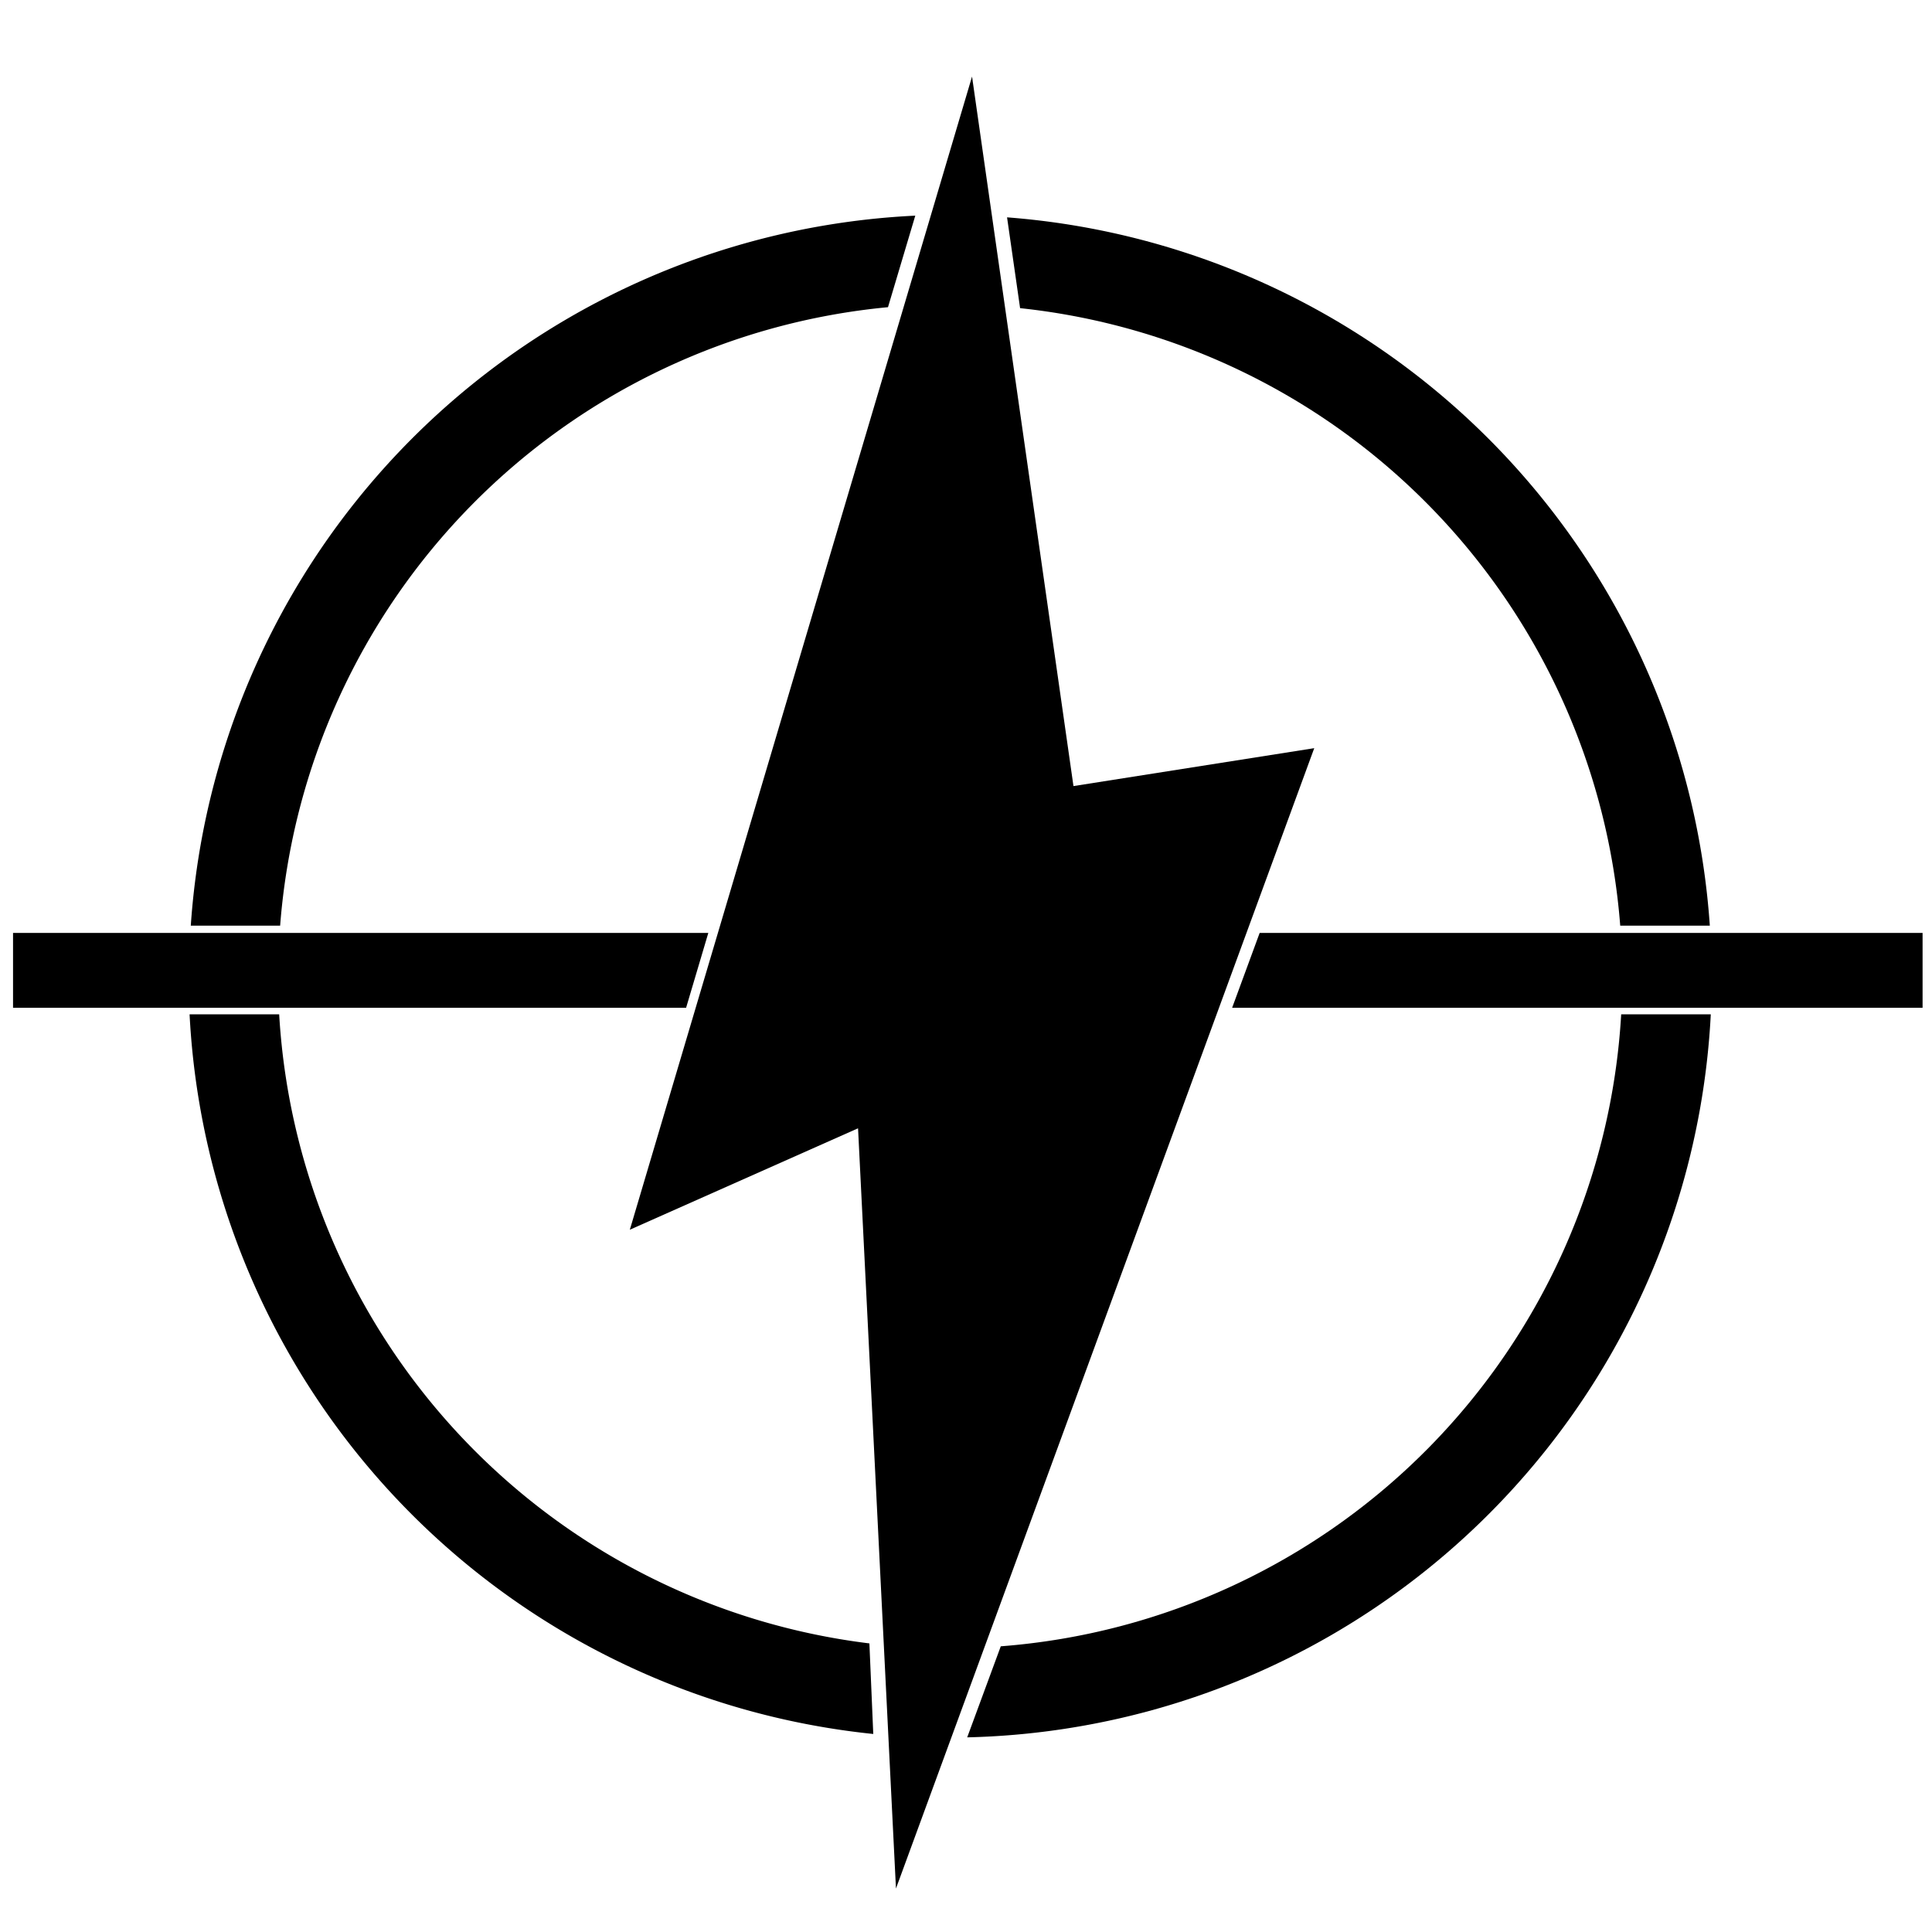 <svg id="Layer_1" data-name="Layer 1" xmlns="http://www.w3.org/2000/svg" viewBox="0 0 80 80"><polygon points="40.25 3.17 26.08 50.92 35.53 46.72 37.1 78.2 54.42 30.98 44.45 32.55 40.25 3.17"/><path d="M11.51,40.43c0-.5,0-1,0-1.49H7.85c0,.5,0,1,0,1.49,0,.33,0,.66,0,1h3.71q0-.49,0-1"/><path d="M11.6,38.33A27.87,27.87,0,0,1,36.77,12.72L37.9,8.93a31.58,31.58,0,0,0-30,29.4Z"/><path d="M11.56,42H7.85A31.58,31.58,0,0,0,36.16,71.8L36,68.05A27.88,27.88,0,0,1,11.56,42"/><path d="M70.85,41.42q0-.49,0-1c0-.5,0-1,0-1.49h-3.7c0,.5,0,1,0,1.49,0,.33,0,.66,0,1Z"/><path d="M67.09,38.33H70.8A31.57,31.57,0,0,0,41.7,9l.54,3.76A27.87,27.87,0,0,1,67.09,38.33"/><path d="M67.13,42A27.86,27.86,0,0,1,41.44,68.17l-1.39,3.77A31.56,31.56,0,0,0,70.84,42Z"/><polygon points="52.16 38.63 51.02 41.73 79.61 41.73 79.61 38.63 52.16 38.63"/><polygon points="29.33 38.63 0.54 38.63 0.54 41.73 28.41 41.73 29.33 38.63"/></svg>